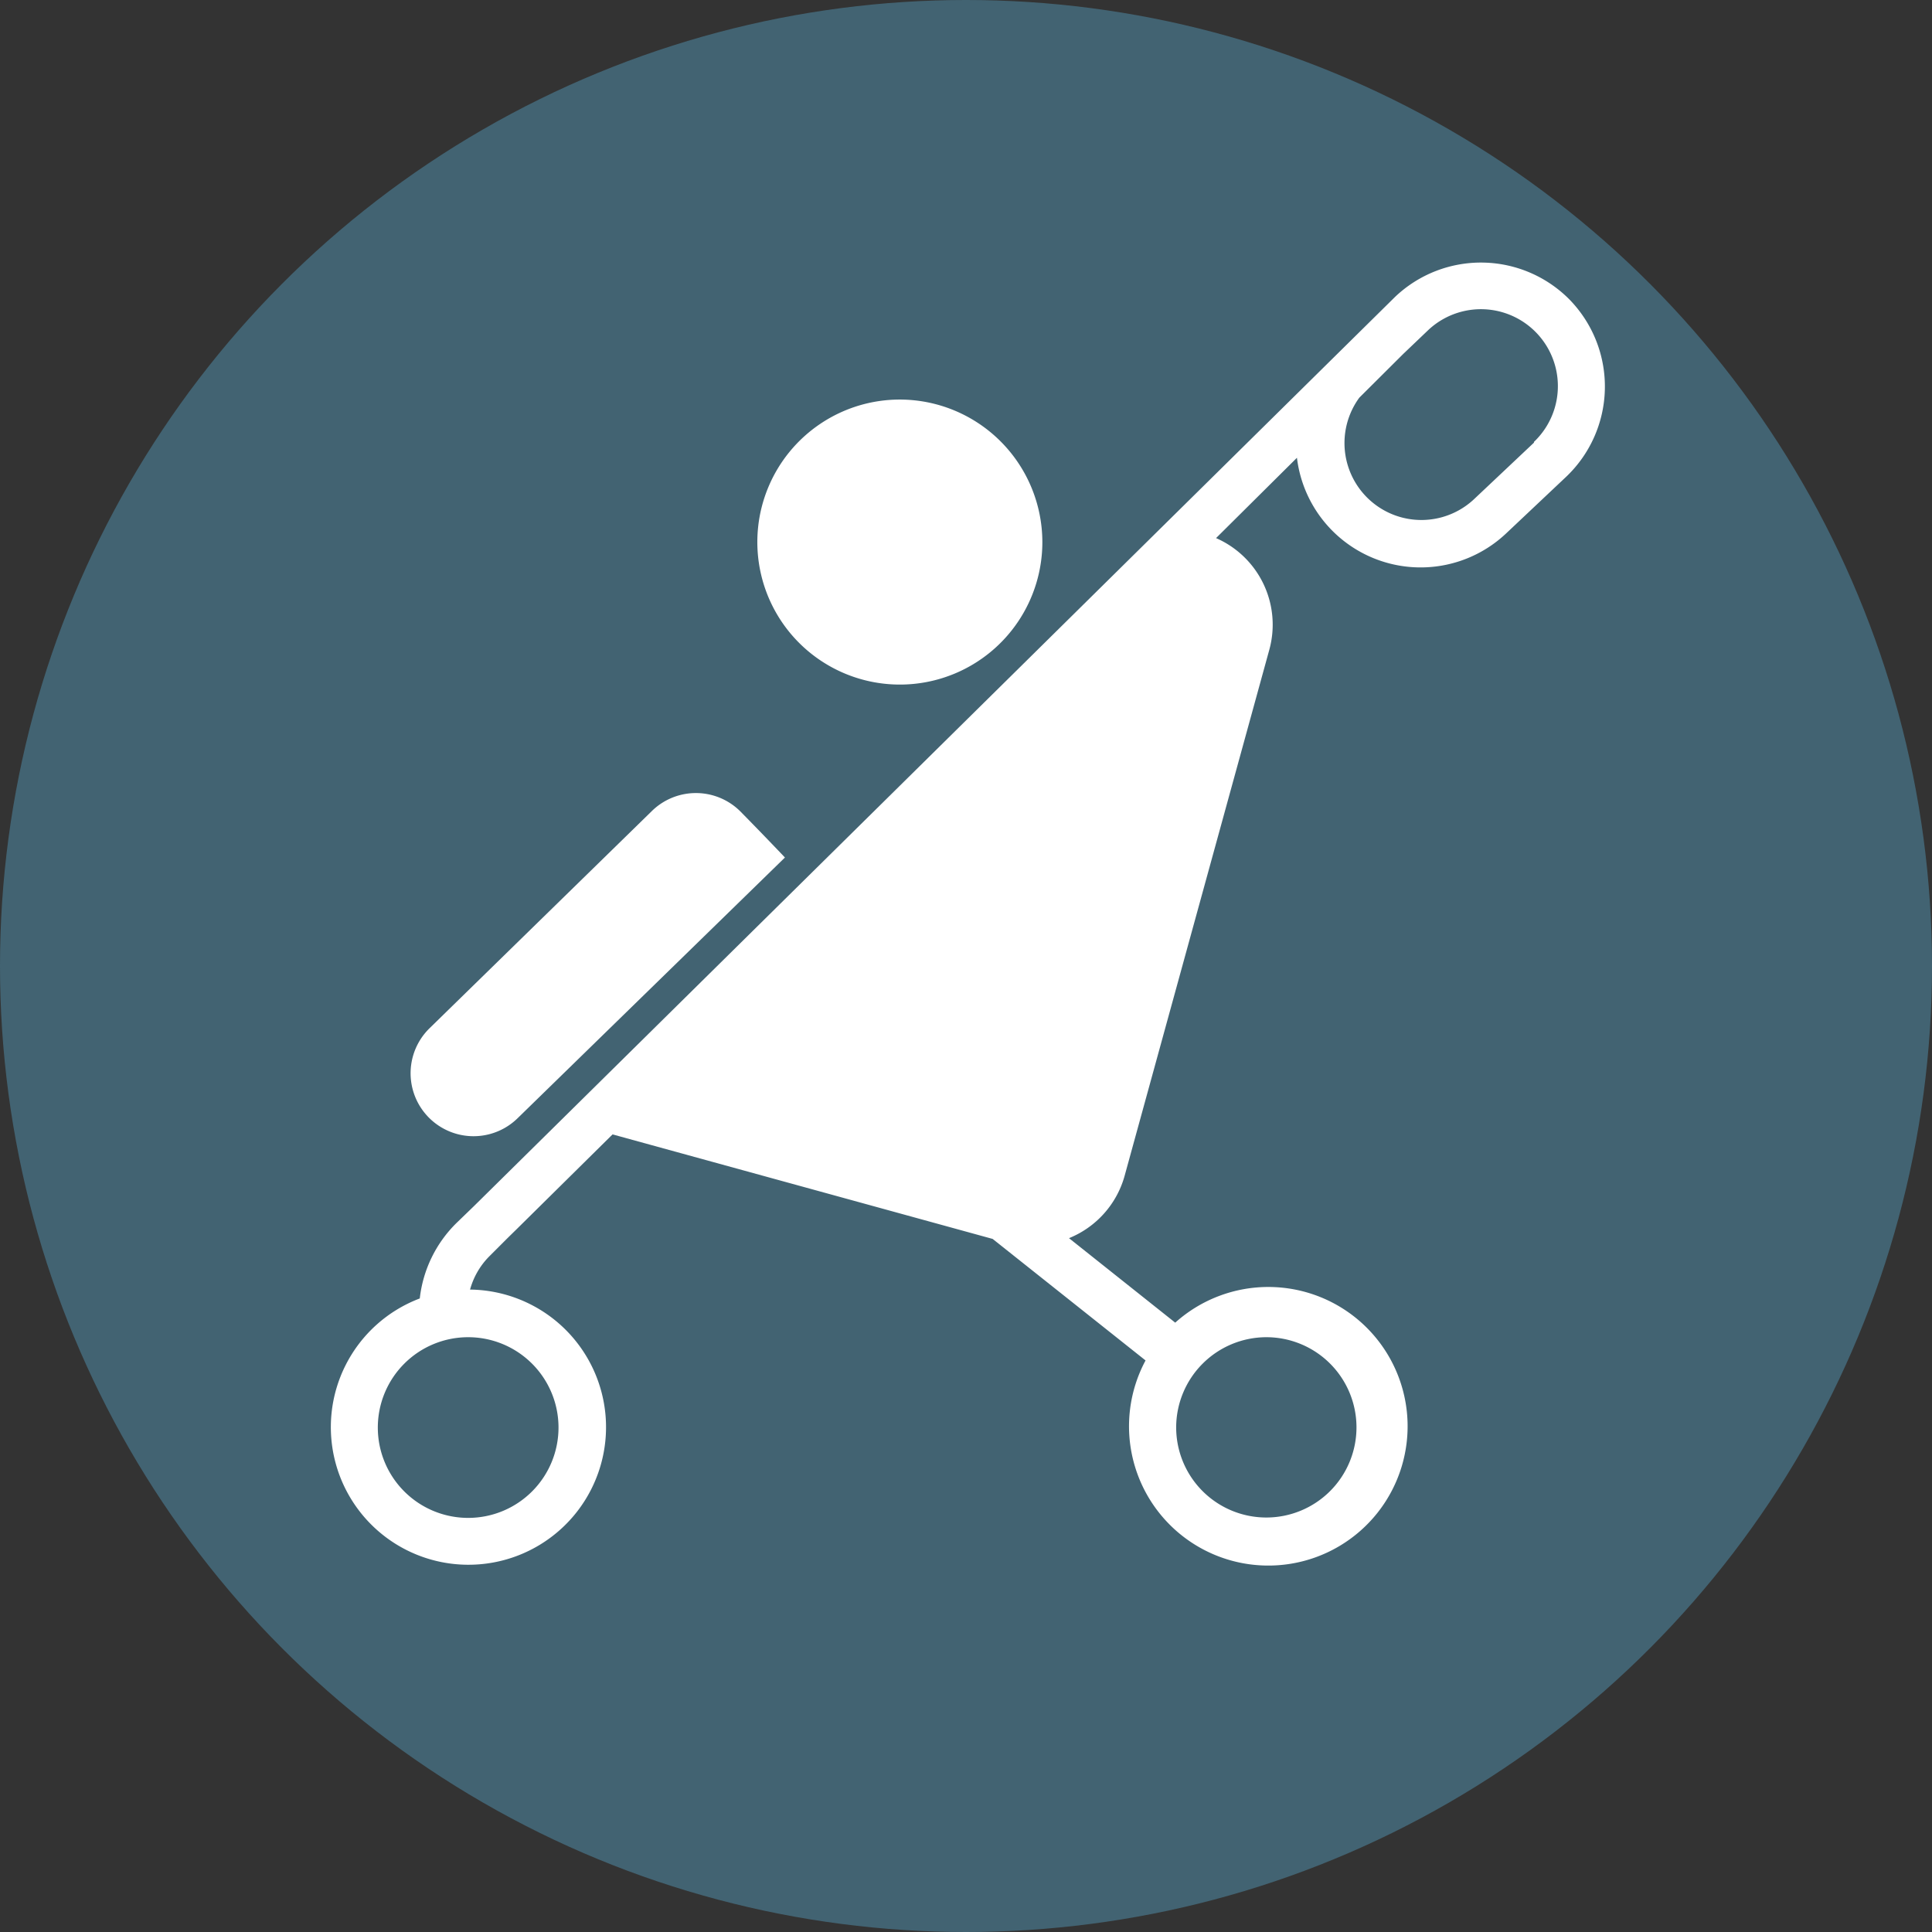 <?xml version="1.0" encoding="utf-8"?>
<svg xmlns="http://www.w3.org/2000/svg" viewBox="0 0 102.22 102.22">
  <rect x="0" y="0" width="102.22" height="102.22" fill="#333333" stroke="none"/>
  <defs>
    <style>.cls-1{fill:#426372;}.cls-2{fill:#fff;}</style>
  </defs>
  <g id="Calque_2" data-name="Calque 2">
    <g id="Calque_1-2" data-name="Calque 1">
      <circle class="cls-1" cx="51.11" cy="51.11" r="51.11"/>
      <path class="cls-2" d="M83.12,15.93a6.59,6.59,0,0,0-9.31-.22L25.06,63.83l-.9.87a6.63,6.63,0,0,0-1.95,4,7.28,7.28,0,1,0,2.66-.47,4,4,0,0,1,1-1.74h0l1-1,.48-.47h0l5.06-5,20.11,5.53,8.09,6.43a7.37,7.37,0,1,0,1.57-2l-5.62-4.47a5,5,0,0,0,2.94-3.29l7.66-27.85a5,5,0,0,0-2.82-5.9l4.28-4.25a6.59,6.59,0,0,0,11.07,4l3.18-3a6.59,6.59,0,0,0,.22-9.32ZM29.55,75.52a4.78,4.78,0,1,1-4.78-4.77,4.78,4.78,0,0,1,4.78,4.77ZM67,70.75a4.77,4.77,0,1,1-4.77,4.77A4.78,4.78,0,0,1,67,70.75ZM81.16,23.42l-3.18,3a4.07,4.07,0,0,1-6.06-5.38l2.32-2.31,1.31-1.25a4.07,4.07,0,1,1,5.61,5.9Z"/>
      <path class="cls-2" d="M55.15,28.67a7.54,7.54,0,1,1-7.54-7.53,7.55,7.55,0,0,1,7.54,7.53"/>
      <path class="cls-2" d="M27.39,59.16,41.53,45.37s-1.07-1.13-2.36-2.44a3.33,3.33,0,0,0-4.7,0L22.72,54.41a3.33,3.33,0,1,0,4.67,4.75Z"/>
    </g>
  </g>
</svg>